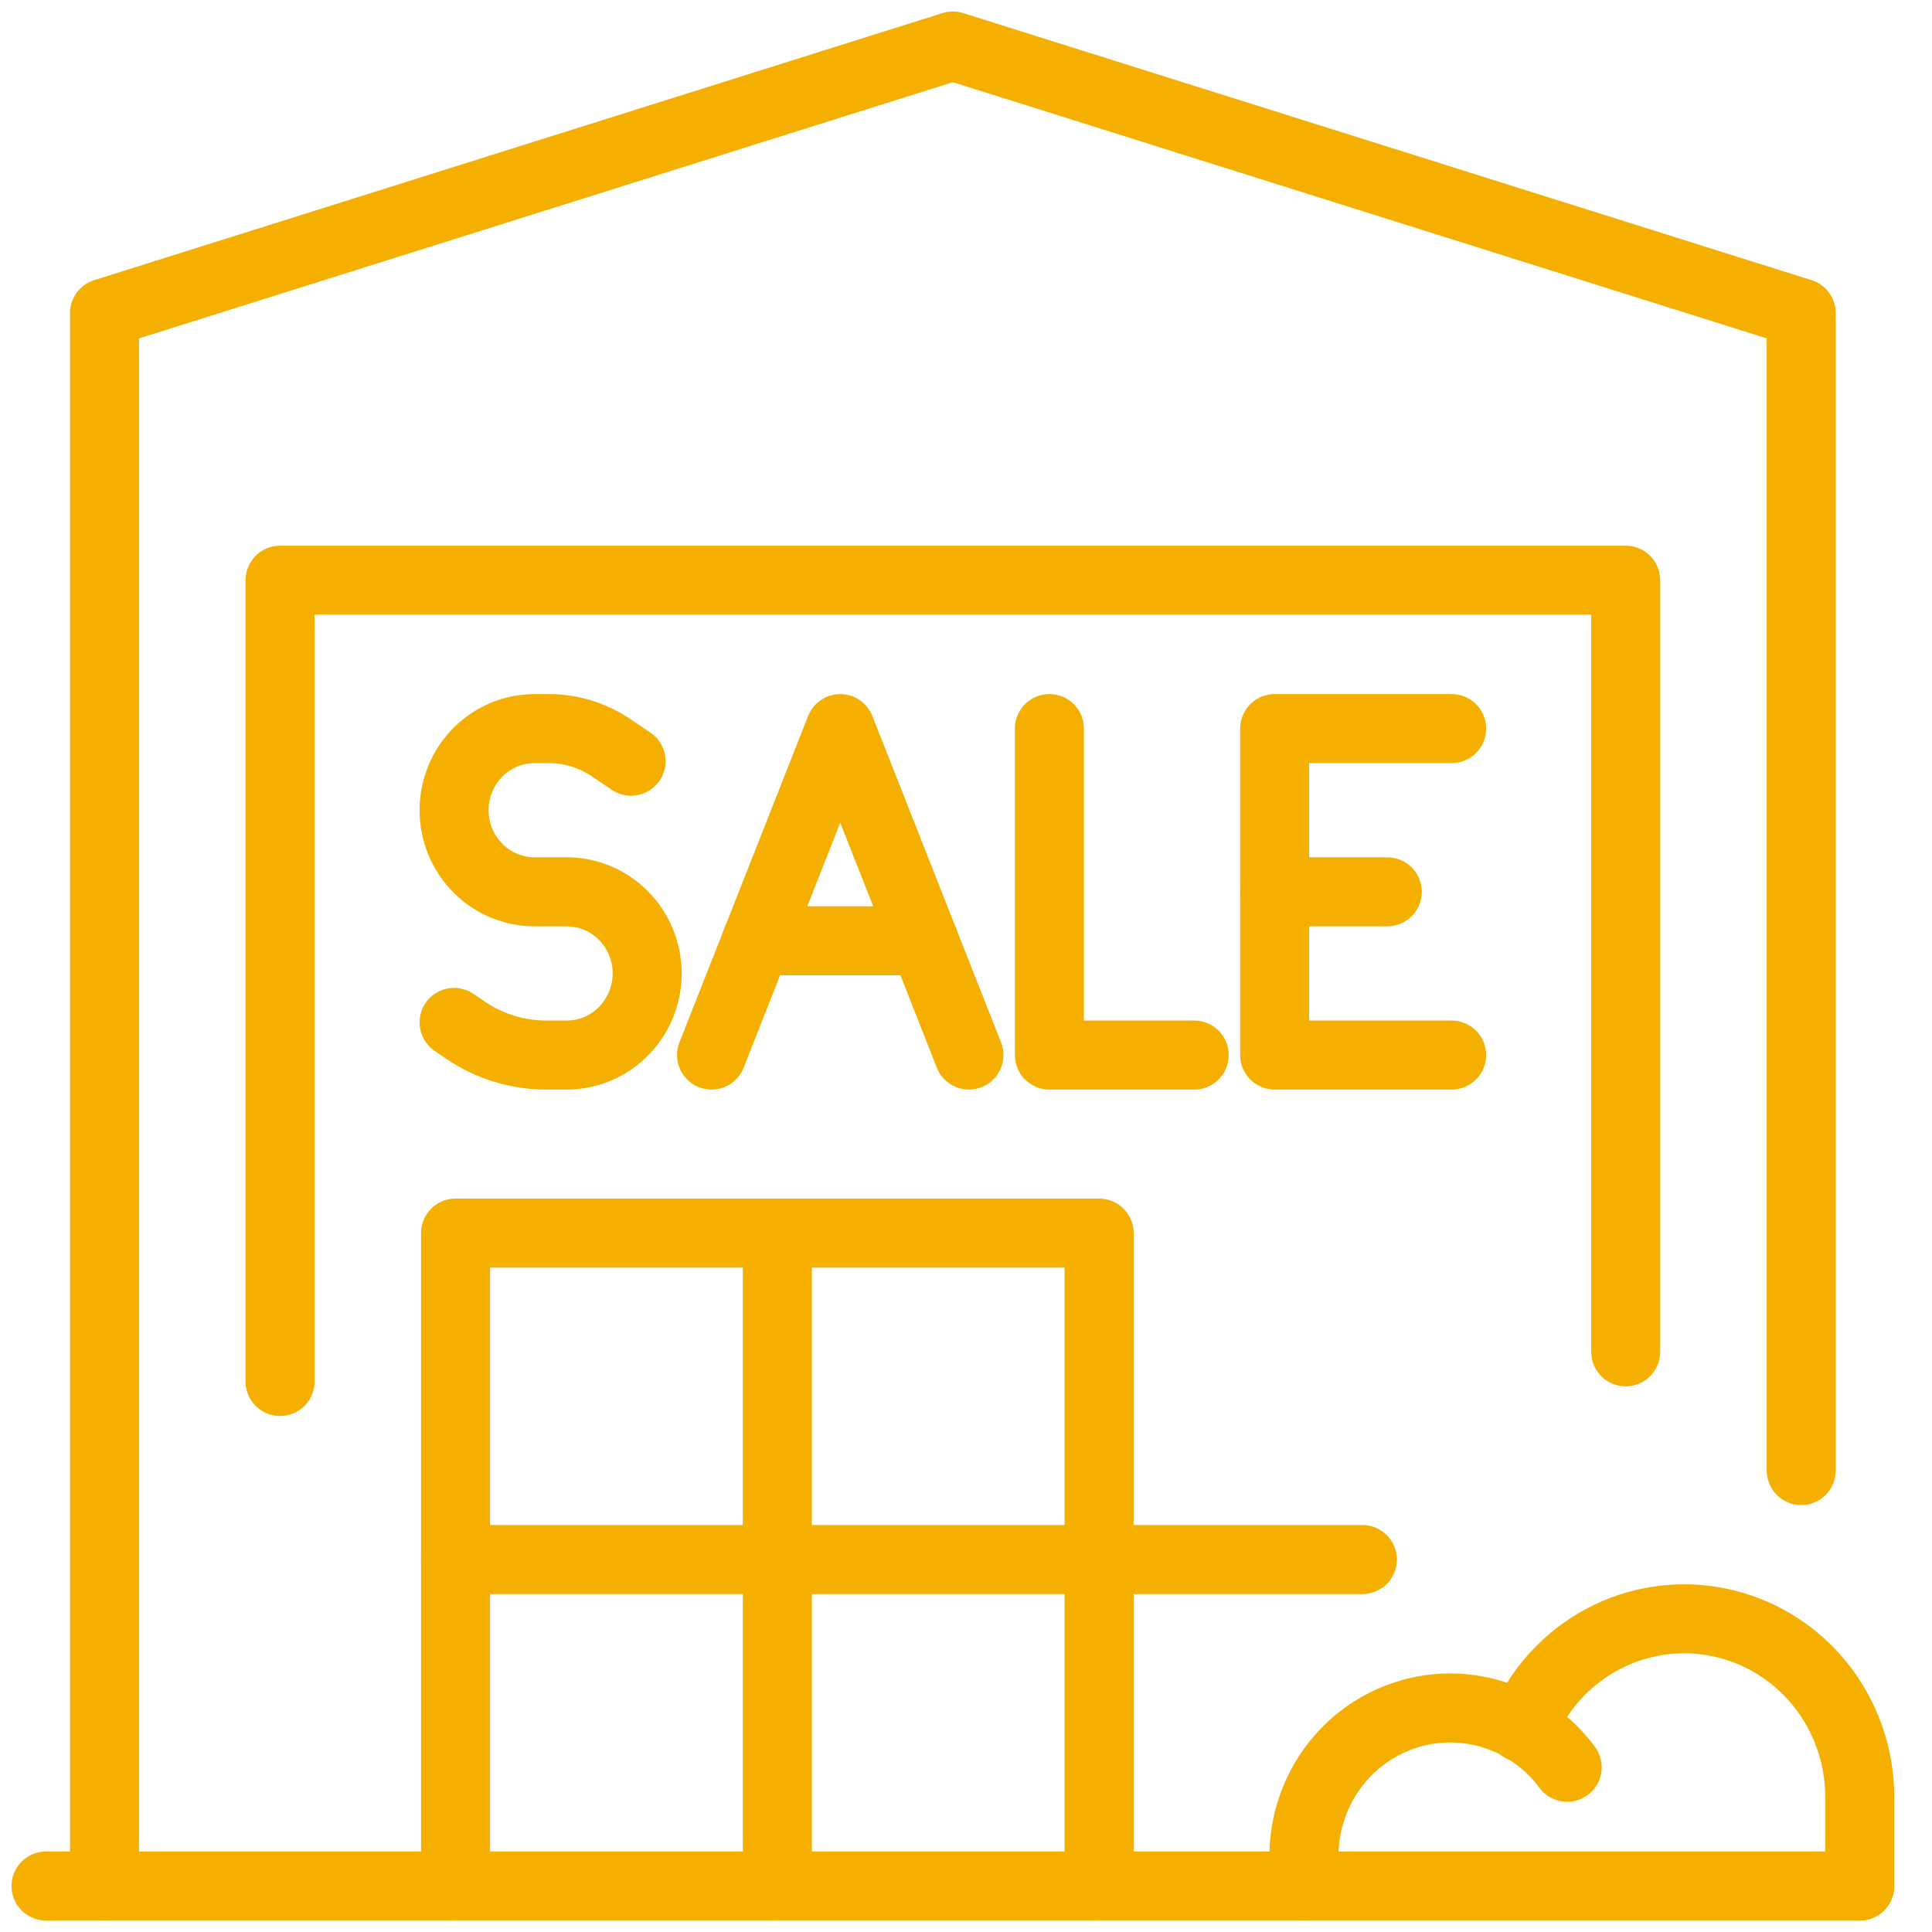 <svg width="42" height="42" viewBox="0 0 42 42" fill="none" xmlns="http://www.w3.org/2000/svg">
<path d="M1 41H40.429" stroke="#F5AF00" stroke-width="1.5" stroke-linecap="round" stroke-linejoin="round"/>
<path d="M34.069 38.419C33.669 37.878 33.11 37.478 32.473 37.276C31.836 37.074 31.153 37.081 30.52 37.295C29.887 37.509 29.336 37.919 28.946 38.469C28.556 39.018 28.346 39.678 28.346 40.355V41" stroke="#F5AF00" stroke-width="1.5" stroke-linecap="round" stroke-linejoin="round"/>
<path d="M33.094 37.565C33.436 36.74 34.048 36.061 34.826 35.642C35.605 35.223 36.503 35.091 37.367 35.268C38.231 35.445 39.008 35.919 39.566 36.611C40.124 37.303 40.429 38.17 40.429 39.065V41" stroke="#F5AF00" stroke-width="1.5" stroke-linecap="round" stroke-linejoin="round"/>
<path d="M9.903 41V33.903H16.899V41" stroke="#F5AF00" stroke-width="1.5" stroke-linecap="round" stroke-linejoin="round"/>
<path d="M9.903 33.903V26.806H16.899V33.903" stroke="#F5AF00" stroke-width="1.5" stroke-linecap="round" stroke-linejoin="round"/>
<path d="M16.899 26.806H23.894V33.903" stroke="#F5AF00" stroke-width="1.5" stroke-linecap="round" stroke-linejoin="round"/>
<path d="M16.899 33.903H23.894V41" stroke="#F5AF00" stroke-width="1.5" stroke-linecap="round" stroke-linejoin="round"/>
<path d="M23.894 33.903H29.617" stroke="#F5AF00" stroke-width="1.5" stroke-linecap="round" stroke-linejoin="round"/>
<path d="M2.272 41V6.806L20.714 1L39.157 6.806V31.968" stroke="#F5AF00" stroke-width="1.5" stroke-linecap="round" stroke-linejoin="round"/>
<path d="M6.088 30.032V12.613H35.341V29.387" stroke="#F5AF00" stroke-width="1.5" stroke-linecap="round" stroke-linejoin="round"/>
<path d="M31.557 22.936H27.71V15.839H31.557" stroke="#F5AF00" stroke-width="1.5" stroke-linecap="round" stroke-linejoin="round"/>
<path d="M27.71 19.387H30.158" stroke="#F5AF00" stroke-width="1.5" stroke-linecap="round" stroke-linejoin="round"/>
<path d="M22.813 15.839V22.936H25.961" stroke="#F5AF00" stroke-width="1.5" stroke-linecap="round" stroke-linejoin="round"/>
<path d="M15.468 22.936L18.266 15.839L21.064 22.936" stroke="#F5AF00" stroke-width="1.5" stroke-linecap="round" stroke-linejoin="round"/>
<path d="M16.447 20.452H20.085" stroke="#F5AF00" stroke-width="1.5" stroke-linecap="round" stroke-linejoin="round"/>
<path d="M13.719 16.548L13.287 16.256C12.885 15.984 12.412 15.839 11.929 15.839H11.62C11.391 15.839 11.163 15.885 10.951 15.974C10.739 16.063 10.546 16.194 10.384 16.358C10.221 16.523 10.092 16.719 10.005 16.934C9.917 17.149 9.871 17.38 9.871 17.613C9.871 18.084 10.056 18.535 10.384 18.867C10.712 19.2 11.156 19.387 11.62 19.387H12.32C12.784 19.387 13.229 19.574 13.556 19.907C13.884 20.239 14.069 20.691 14.069 21.161C14.069 21.632 13.884 22.083 13.556 22.416C13.229 22.749 12.784 22.936 12.32 22.936H11.873C11.251 22.936 10.642 22.749 10.124 22.398L9.871 22.226" stroke="#F5AF00" stroke-width="1.5" stroke-linecap="round" stroke-linejoin="round"/>
</svg>
